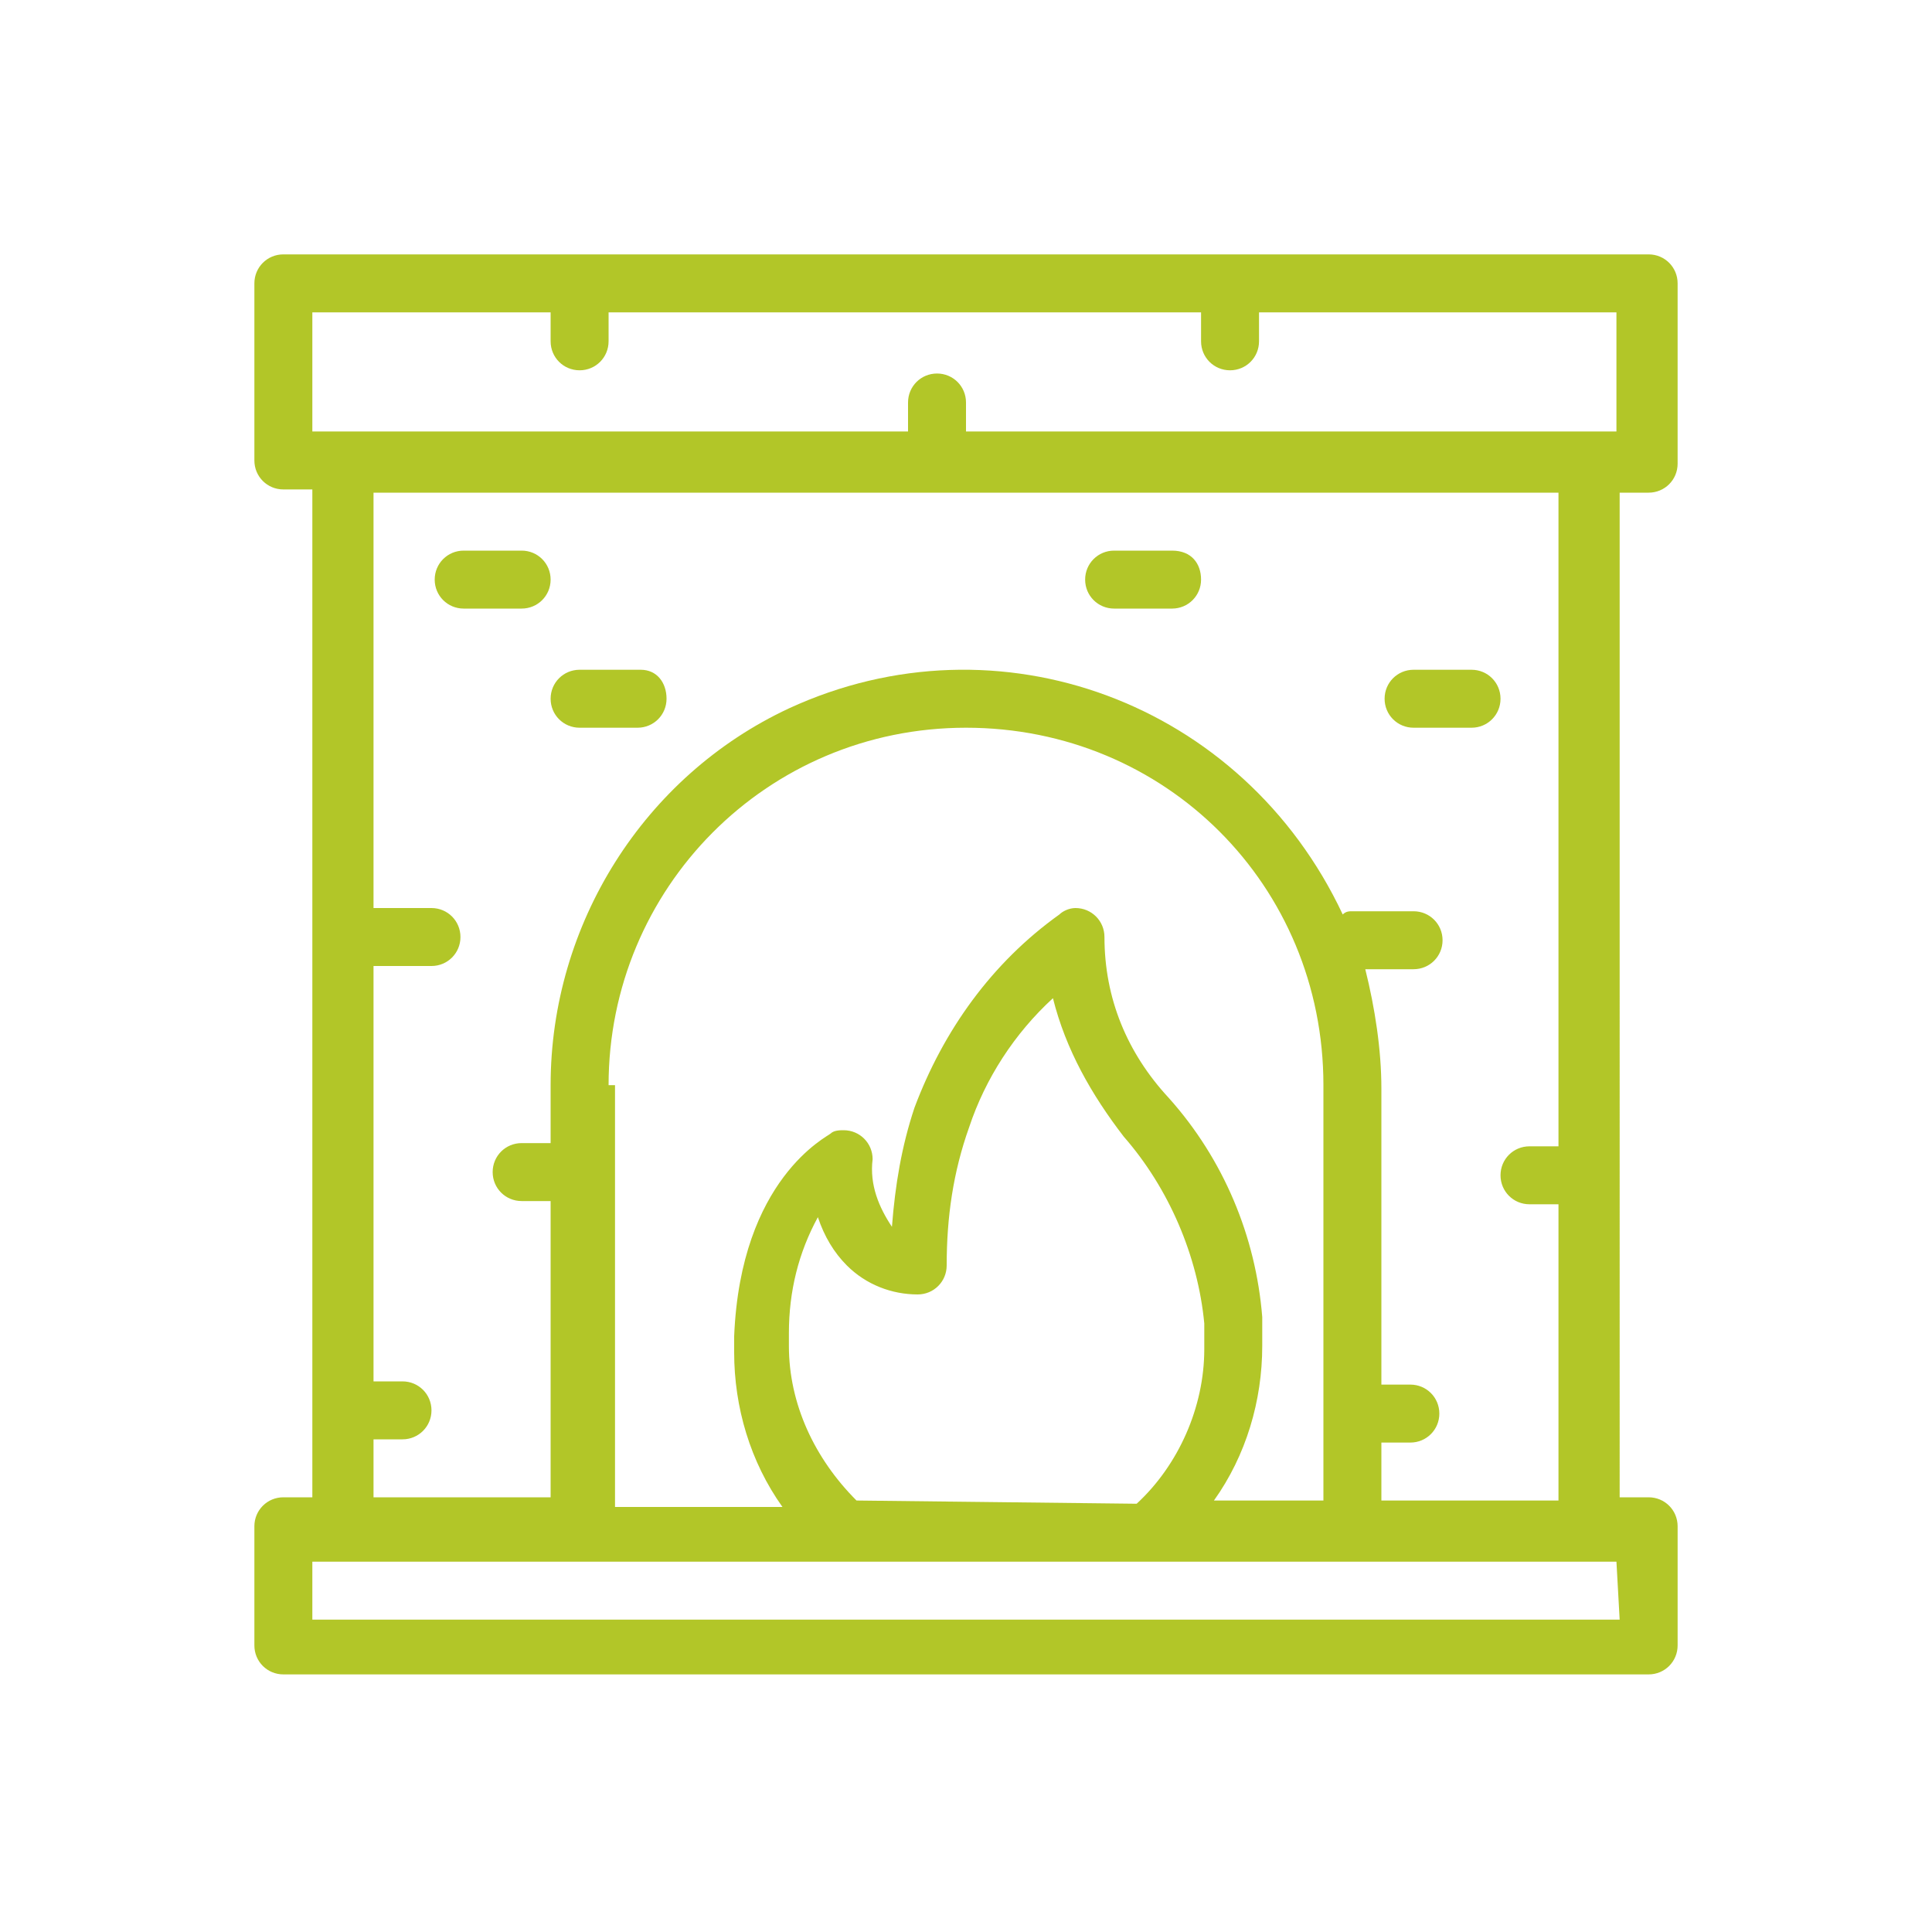 <svg xmlns="http://www.w3.org/2000/svg" xmlns:xlink="http://www.w3.org/1999/xlink" id="Layer_1" x="0px" y="0px" viewBox="0 0 60 60" style="enable-background:new 0 0 60 60;" xml:space="preserve"><style type="text/css">	.st0{fill:#B2C628;}</style><g>	<path class="st0" d="M50.3,15.3h0.9c0.5,0,0.9-0.4,0.9-0.9l0,0V8.8c0-0.5-0.4-0.9-0.9-0.9l0,0H8.8c-0.5,0-0.9,0.4-0.9,0.9l0,0v5.5  c0,0.5,0.4,0.9,0.9,0.9l0,0h0.9v31.3H8.8c-0.5,0-0.9,0.4-0.9,0.9l0,0v3.7c0,0.5,0.4,0.9,0.9,0.9l0,0h42.4c0.5,0,0.9-0.4,0.9-0.9  l0,0v-3.7c0-0.5-0.4-0.9-0.9-0.9l0,0h-0.9V15.3z M9.7,9.7h7.4v0.9c0,0.5,0.4,0.9,0.9,0.9s0.9-0.4,0.9-0.9V9.7h18.4v0.9  c0,0.5,0.4,0.9,0.9,0.9s0.9-0.4,0.9-0.9V9.7h11.1v3.7H30v-0.9c0-0.5-0.4-0.9-0.9-0.9s-0.9,0.4-0.9,0.9v0.9H9.7V9.7z M50.3,50.3H9.7  v-1.8h40.5L50.3,50.3L50.3,50.3z M18.9,33.7c0-6.1,4.9-11.1,11.1-11.1s11.1,4.9,11.1,11.1v12.9h-3.4c1-1.4,1.5-3.1,1.5-4.8  c0-0.2,0-0.5,0-0.9C39,38.4,38,36,36.3,34.1c-1.3-1.4-2-3.1-2-5c0-0.5-0.4-0.9-0.9-0.9c-0.2,0-0.4,0.1-0.5,0.2  c-2.1,1.5-3.6,3.6-4.5,6c-0.4,1.2-0.6,2.4-0.7,3.7l0,0c-0.4-0.6-0.7-1.3-0.6-2.1c0-0.5-0.4-0.9-0.9-0.9c-0.1,0-0.3,0-0.4,0.1  s-2.8,1.4-3,6.3c0,0.2,0,0.3,0,0.5c0,1.7,0.5,3.4,1.5,4.8h-5.2V33.7H18.9z M26.6,46.6c-1.3-1.3-2.1-3-2.1-4.8c0-0.1,0-0.2,0-0.4  c0-1.3,0.3-2.5,0.9-3.6c0.2,0.6,0.5,1.1,0.9,1.5c0.6,0.6,1.4,0.9,2.2,0.9c0.5,0,0.9-0.4,0.9-0.9l0,0c0-1.5,0.2-2.9,0.7-4.3  c0.5-1.5,1.4-2.9,2.6-4c0.4,1.6,1.2,3,2.2,4.3c1.4,1.6,2.3,3.7,2.5,5.8v0.2c0,0.2,0,0.4,0,0.6c0,1.8-0.8,3.6-2.1,4.8L26.6,46.6  L26.6,46.6z M42.9,46.6v-1.8h0.9c0.5,0,0.9-0.4,0.9-0.9S44.3,43,43.8,43h-0.9v-9.2c0-1.2-0.2-2.5-0.5-3.7h1.5  c0.5,0,0.9-0.4,0.9-0.9s-0.4-0.9-0.9-0.9H42c-0.1,0-0.2,0-0.3,0.1C38.6,21.8,31,19,24.5,22c-4.5,2.1-7.4,6.7-7.4,11.7v1.8h-0.9  c-0.5,0-0.9,0.4-0.9,0.9s0.4,0.9,0.9,0.9h0.9v9.2h-5.5v-1.8h0.9c0.5,0,0.9-0.4,0.9-0.9s-0.4-0.9-0.9-0.9h-0.9V30h1.8  c0.5,0,0.9-0.4,0.9-0.9s-0.4-0.9-0.9-0.9h-1.8V15.3h36.8v20.3h-0.9c-0.5,0-0.9,0.4-0.9,0.9s0.4,0.9,0.9,0.9h0.9v9.2  C48.4,46.6,42.9,46.6,42.9,46.6z"></path>	<path class="st0" d="M36.4,17.1h-1.8c-0.5,0-0.9,0.4-0.9,0.9s0.4,0.9,0.9,0.9h1.8c0.5,0,0.9-0.4,0.9-0.9S37,17.1,36.4,17.1z"></path>	<path class="st0" d="M45.7,20.8h-1.8c-0.5,0-0.9,0.4-0.9,0.9s0.4,0.9,0.9,0.9h1.8c0.5,0,0.9-0.4,0.9-0.9S46.2,20.8,45.7,20.8z"></path>	<path class="st0" d="M19.9,20.8H18c-0.5,0-0.9,0.4-0.9,0.9s0.4,0.9,0.9,0.9h1.8c0.5,0,0.9-0.4,0.9-0.9S20.4,20.8,19.9,20.8z"></path>	<path class="st0" d="M16.2,17.1h-1.8c-0.5,0-0.9,0.4-0.9,0.9s0.4,0.9,0.9,0.9h1.8c0.5,0,0.9-0.4,0.9-0.9S16.7,17.1,16.2,17.1z"></path></g></svg>